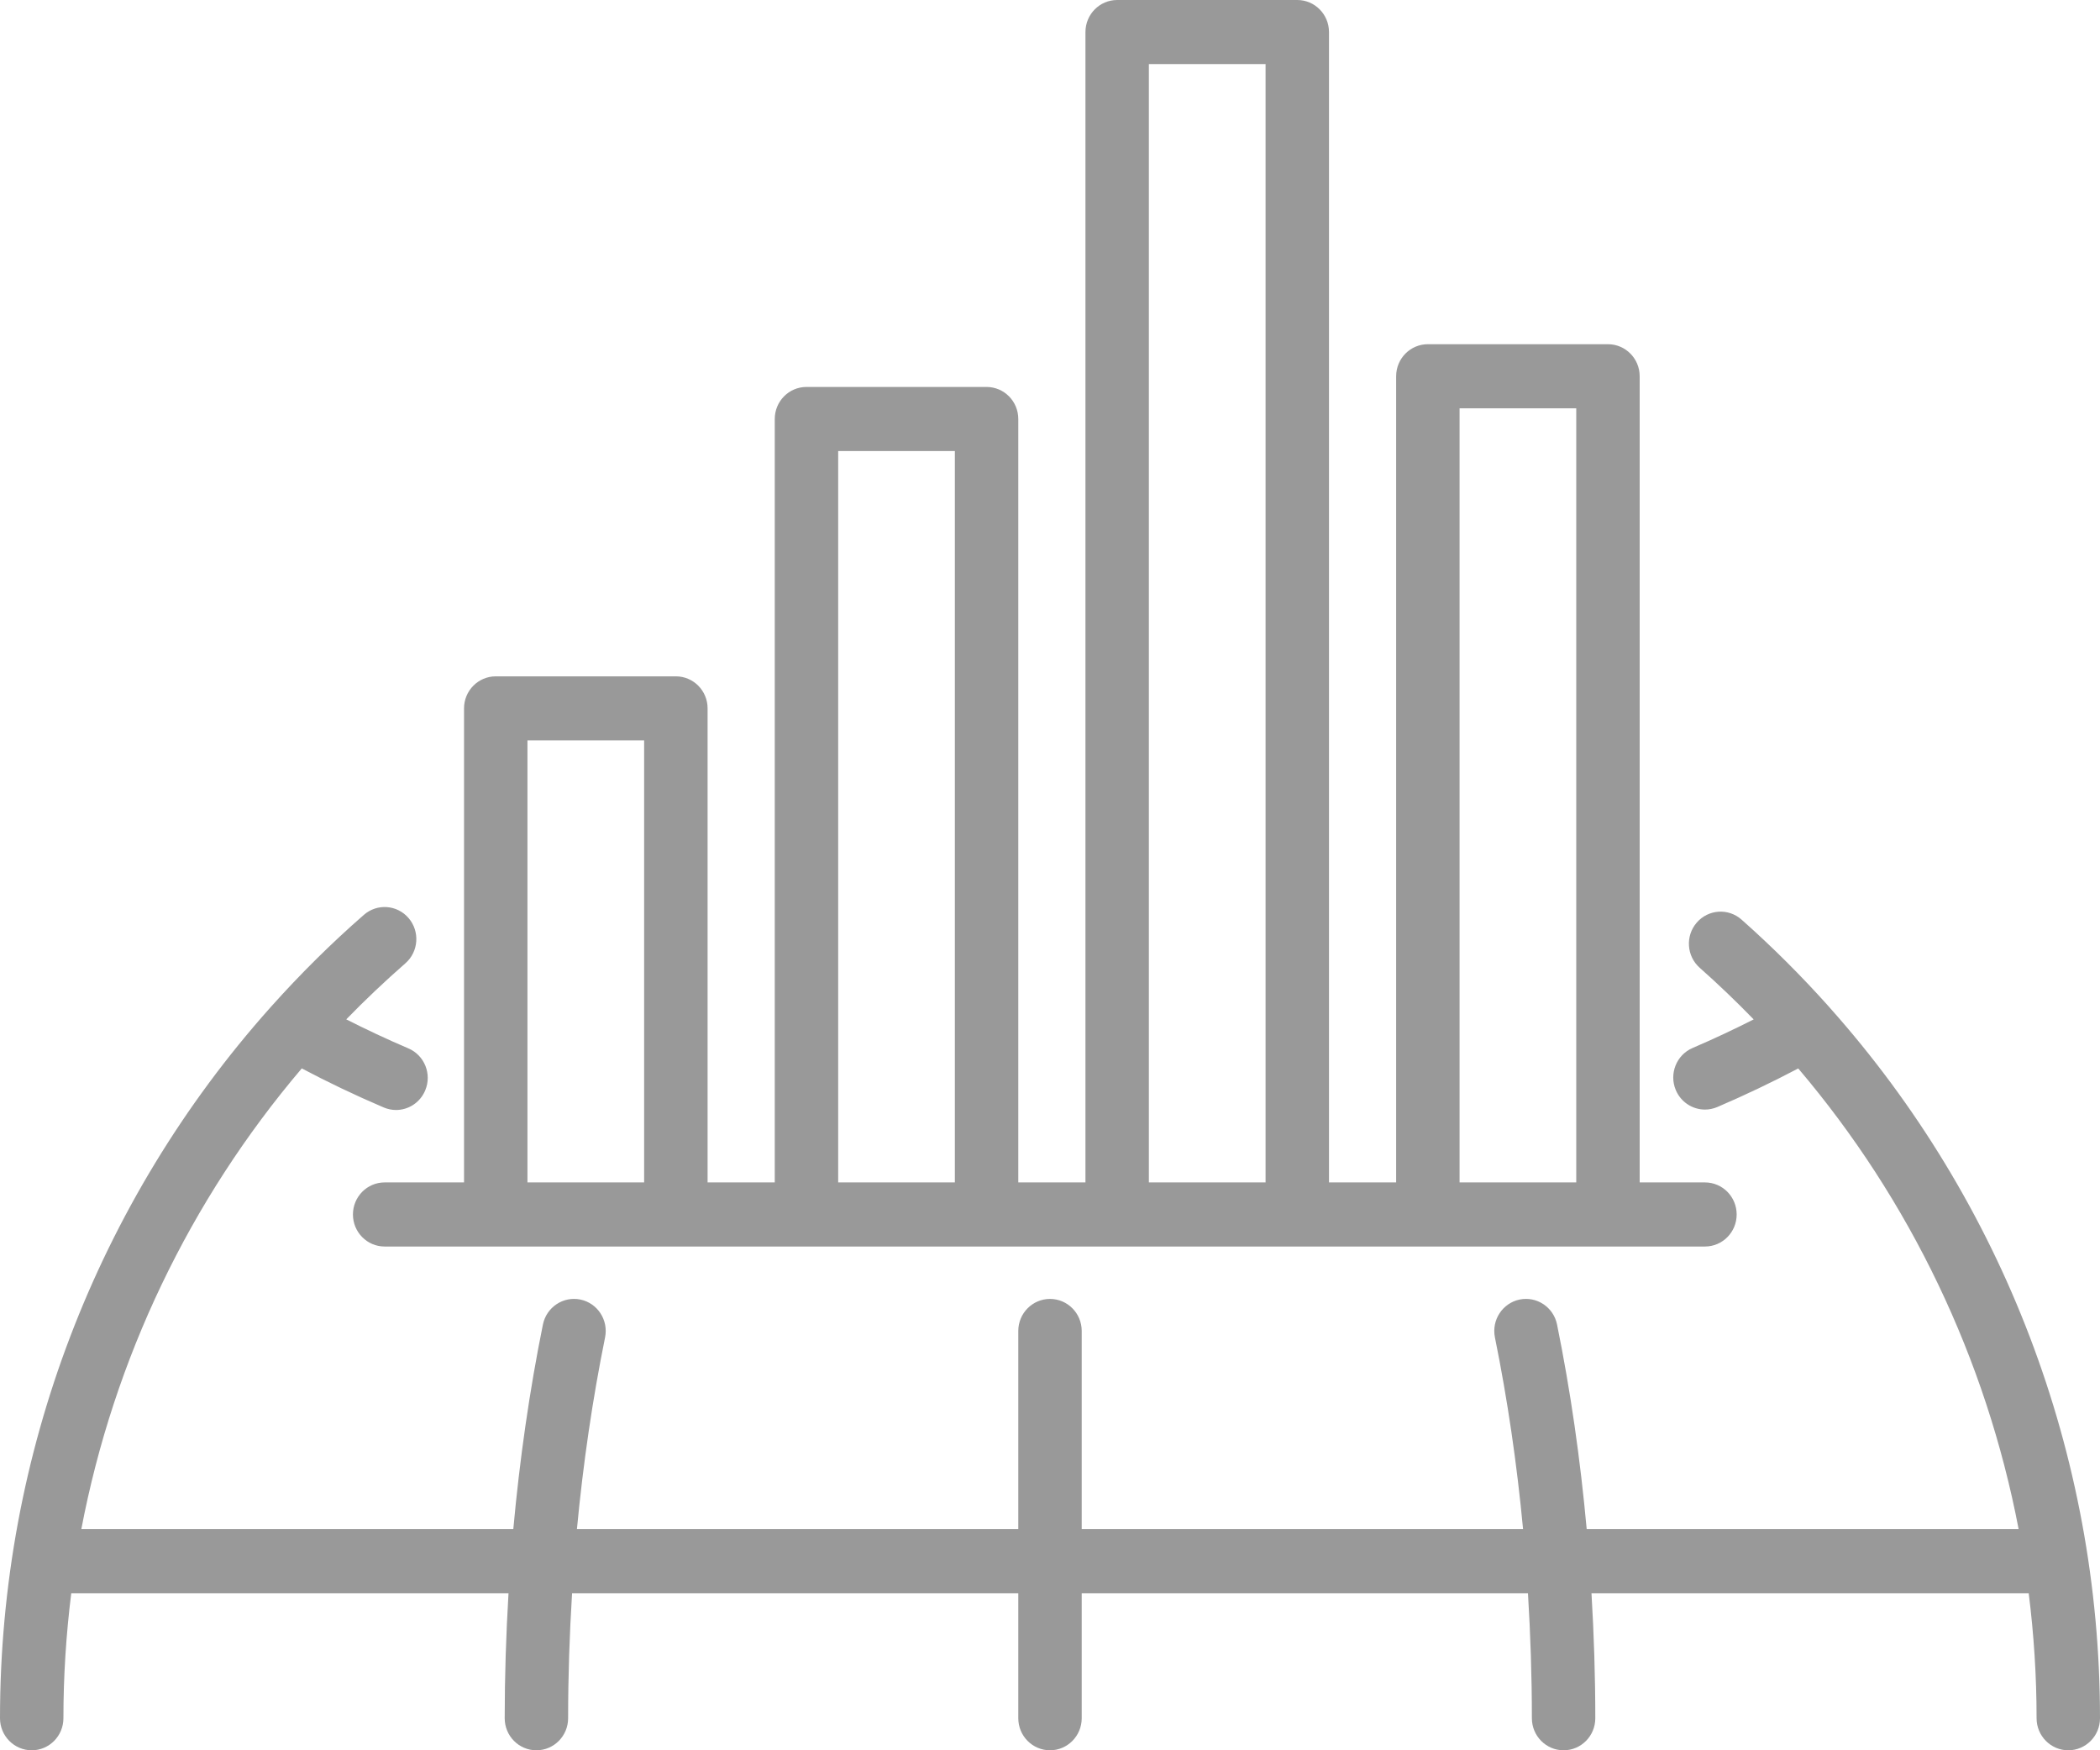<?xml version="1.0" standalone="no"?>
<!-- Generator: Adobe Fireworks 10, Export SVG Extension by Aaron Beall (http://fireworks.abeall.com) . Version: 0.6.1  -->
<!DOCTYPE svg PUBLIC "-//W3C//DTD SVG 1.1//EN" "http://www.w3.org/Graphics/SVG/1.1/DTD/svg11.dtd">
<svg id="Untitled-P%E1gina%201" viewBox="0 0 60 50" style="background-color:#ffffff00" version="1.1"
	xmlns="http://www.w3.org/2000/svg" xmlns:xlink="http://www.w3.org/1999/xlink" xml:space="preserve"
	x="0px" y="0px" width="60px" height="50px"
>
	<g id="Capa%201">
		<g>
			<path d="M 52.283 28.791 C 52.271 28.775 52.258 28.761 52.244 28.746 C 51.467 27.878 50.639 27.05 49.758 26.27 C 49.381 25.936 48.809 25.975 48.479 26.355 C 48.149 26.735 48.187 27.314 48.564 27.647 C 49.098 28.12 49.611 28.613 50.105 29.121 C 49.545 29.405 48.963 29.679 48.359 29.938 C 47.899 30.135 47.684 30.673 47.879 31.138 C 48.026 31.487 48.361 31.697 48.714 31.697 C 48.831 31.697 48.951 31.673 49.067 31.624 C 49.871 31.279 50.645 30.909 51.378 30.522 C 54.578 34.287 56.746 38.826 57.675 43.681 L 45.334 43.681 C 45.152 41.686 44.872 39.731 44.487 37.837 C 44.387 37.342 43.907 37.023 43.418 37.124 C 42.928 37.226 42.612 37.71 42.712 38.205 C 43.072 39.98 43.34 41.811 43.516 43.681 L 30.906 43.681 L 30.906 38.021 C 30.906 37.516 30.5 37.106 30 37.106 C 29.5 37.106 29.094 37.516 29.094 38.021 L 29.094 43.681 L 16.484 43.681 C 16.66 41.811 16.928 39.98 17.288 38.205 C 17.388 37.709 17.072 37.225 16.582 37.124 C 16.093 37.023 15.613 37.342 15.512 37.837 C 15.128 39.731 14.848 41.686 14.666 43.681 L 2.324 43.681 C 3.251 38.823 5.42 34.287 8.622 30.521 C 9.364 30.914 10.147 31.288 10.962 31.636 C 11.077 31.685 11.197 31.709 11.315 31.709 C 11.668 31.709 12.003 31.499 12.149 31.149 C 12.345 30.684 12.129 30.146 11.668 29.949 C 11.054 29.687 10.463 29.409 9.893 29.12 C 10.432 28.566 10.995 28.032 11.582 27.519 C 11.96 27.189 12.002 26.61 11.675 26.228 C 11.348 25.845 10.776 25.803 10.397 26.134 C 9.457 26.954 8.577 27.829 7.754 28.748 C 7.742 28.761 7.73 28.773 7.719 28.787 C 2.777 34.326 0 41.539 0 49.084 C 0 49.59 0.406 50 0.906 50 C 1.407 50 1.812 49.59 1.812 49.084 C 1.812 47.883 1.889 46.69 2.036 45.513 L 14.529 45.513 C 14.459 46.692 14.42 47.882 14.42 49.084 C 14.42 49.59 14.825 50 15.326 50 C 15.826 50 16.232 49.59 16.232 49.084 C 16.232 47.882 16.272 46.691 16.345 45.513 L 29.094 45.513 L 29.094 49.084 C 29.094 49.59 29.5 50 30 50 C 30.5 50 30.906 49.59 30.906 49.084 L 30.906 45.513 L 43.656 45.513 C 43.728 46.691 43.768 47.882 43.768 49.084 C 43.768 49.59 44.174 50 44.674 50 C 45.175 50 45.58 49.59 45.58 49.084 C 45.58 47.882 45.541 46.692 45.471 45.513 L 57.963 45.513 C 58.111 46.691 58.188 47.883 58.188 49.084 C 58.188 49.59 58.594 50 59.094 50 C 59.594 50 60 49.59 60 49.084 C 60 41.55 57.222 34.33 52.283 28.791 Z" fill="#999999"/>
			<path d="M 10.989 33.778 C 10.489 33.778 10.084 34.188 10.084 34.694 C 10.084 35.199 10.489 35.609 10.989 35.609 L 14.165 35.609 L 19.311 35.609 L 23.041 35.609 L 28.188 35.609 L 31.919 35.609 L 37.065 35.609 L 40.796 35.609 L 45.942 35.609 L 48.713 35.609 C 49.214 35.609 49.619 35.199 49.619 34.694 C 49.619 34.188 49.214 33.778 48.713 33.778 L 46.848 33.778 L 46.848 10.748 C 46.848 10.243 46.442 9.833 45.942 9.833 L 40.796 9.833 C 40.295 9.833 39.89 10.243 39.89 10.748 L 39.89 33.778 L 37.971 33.778 L 37.971 0.916 C 37.971 0.41 37.565 0 37.065 0 L 31.919 0 C 31.418 0 31.013 0.41 31.013 0.916 L 31.013 33.778 L 29.094 33.778 L 29.094 11.97 C 29.094 11.464 28.688 11.054 28.188 11.054 L 23.041 11.054 C 22.541 11.054 22.136 11.464 22.136 11.97 L 22.136 33.778 L 20.217 33.778 L 20.217 20.236 C 20.217 19.731 19.811 19.321 19.311 19.321 L 14.165 19.321 C 13.664 19.321 13.258 19.731 13.258 20.236 L 13.258 33.778 L 10.989 33.778 ZM 41.702 11.664 L 45.036 11.664 L 45.036 33.778 L 41.702 33.778 L 41.702 11.664 ZM 32.825 1.831 L 36.159 1.831 L 36.159 33.778 L 32.825 33.778 L 32.825 1.831 ZM 23.948 12.885 L 27.282 12.885 L 27.282 33.778 L 23.948 33.778 L 23.948 12.885 ZM 15.07 21.152 L 18.404 21.152 L 18.404 33.778 L 15.07 33.778 L 15.07 21.152 Z" fill="#999999"/>
		</g>
	</g>
</svg>